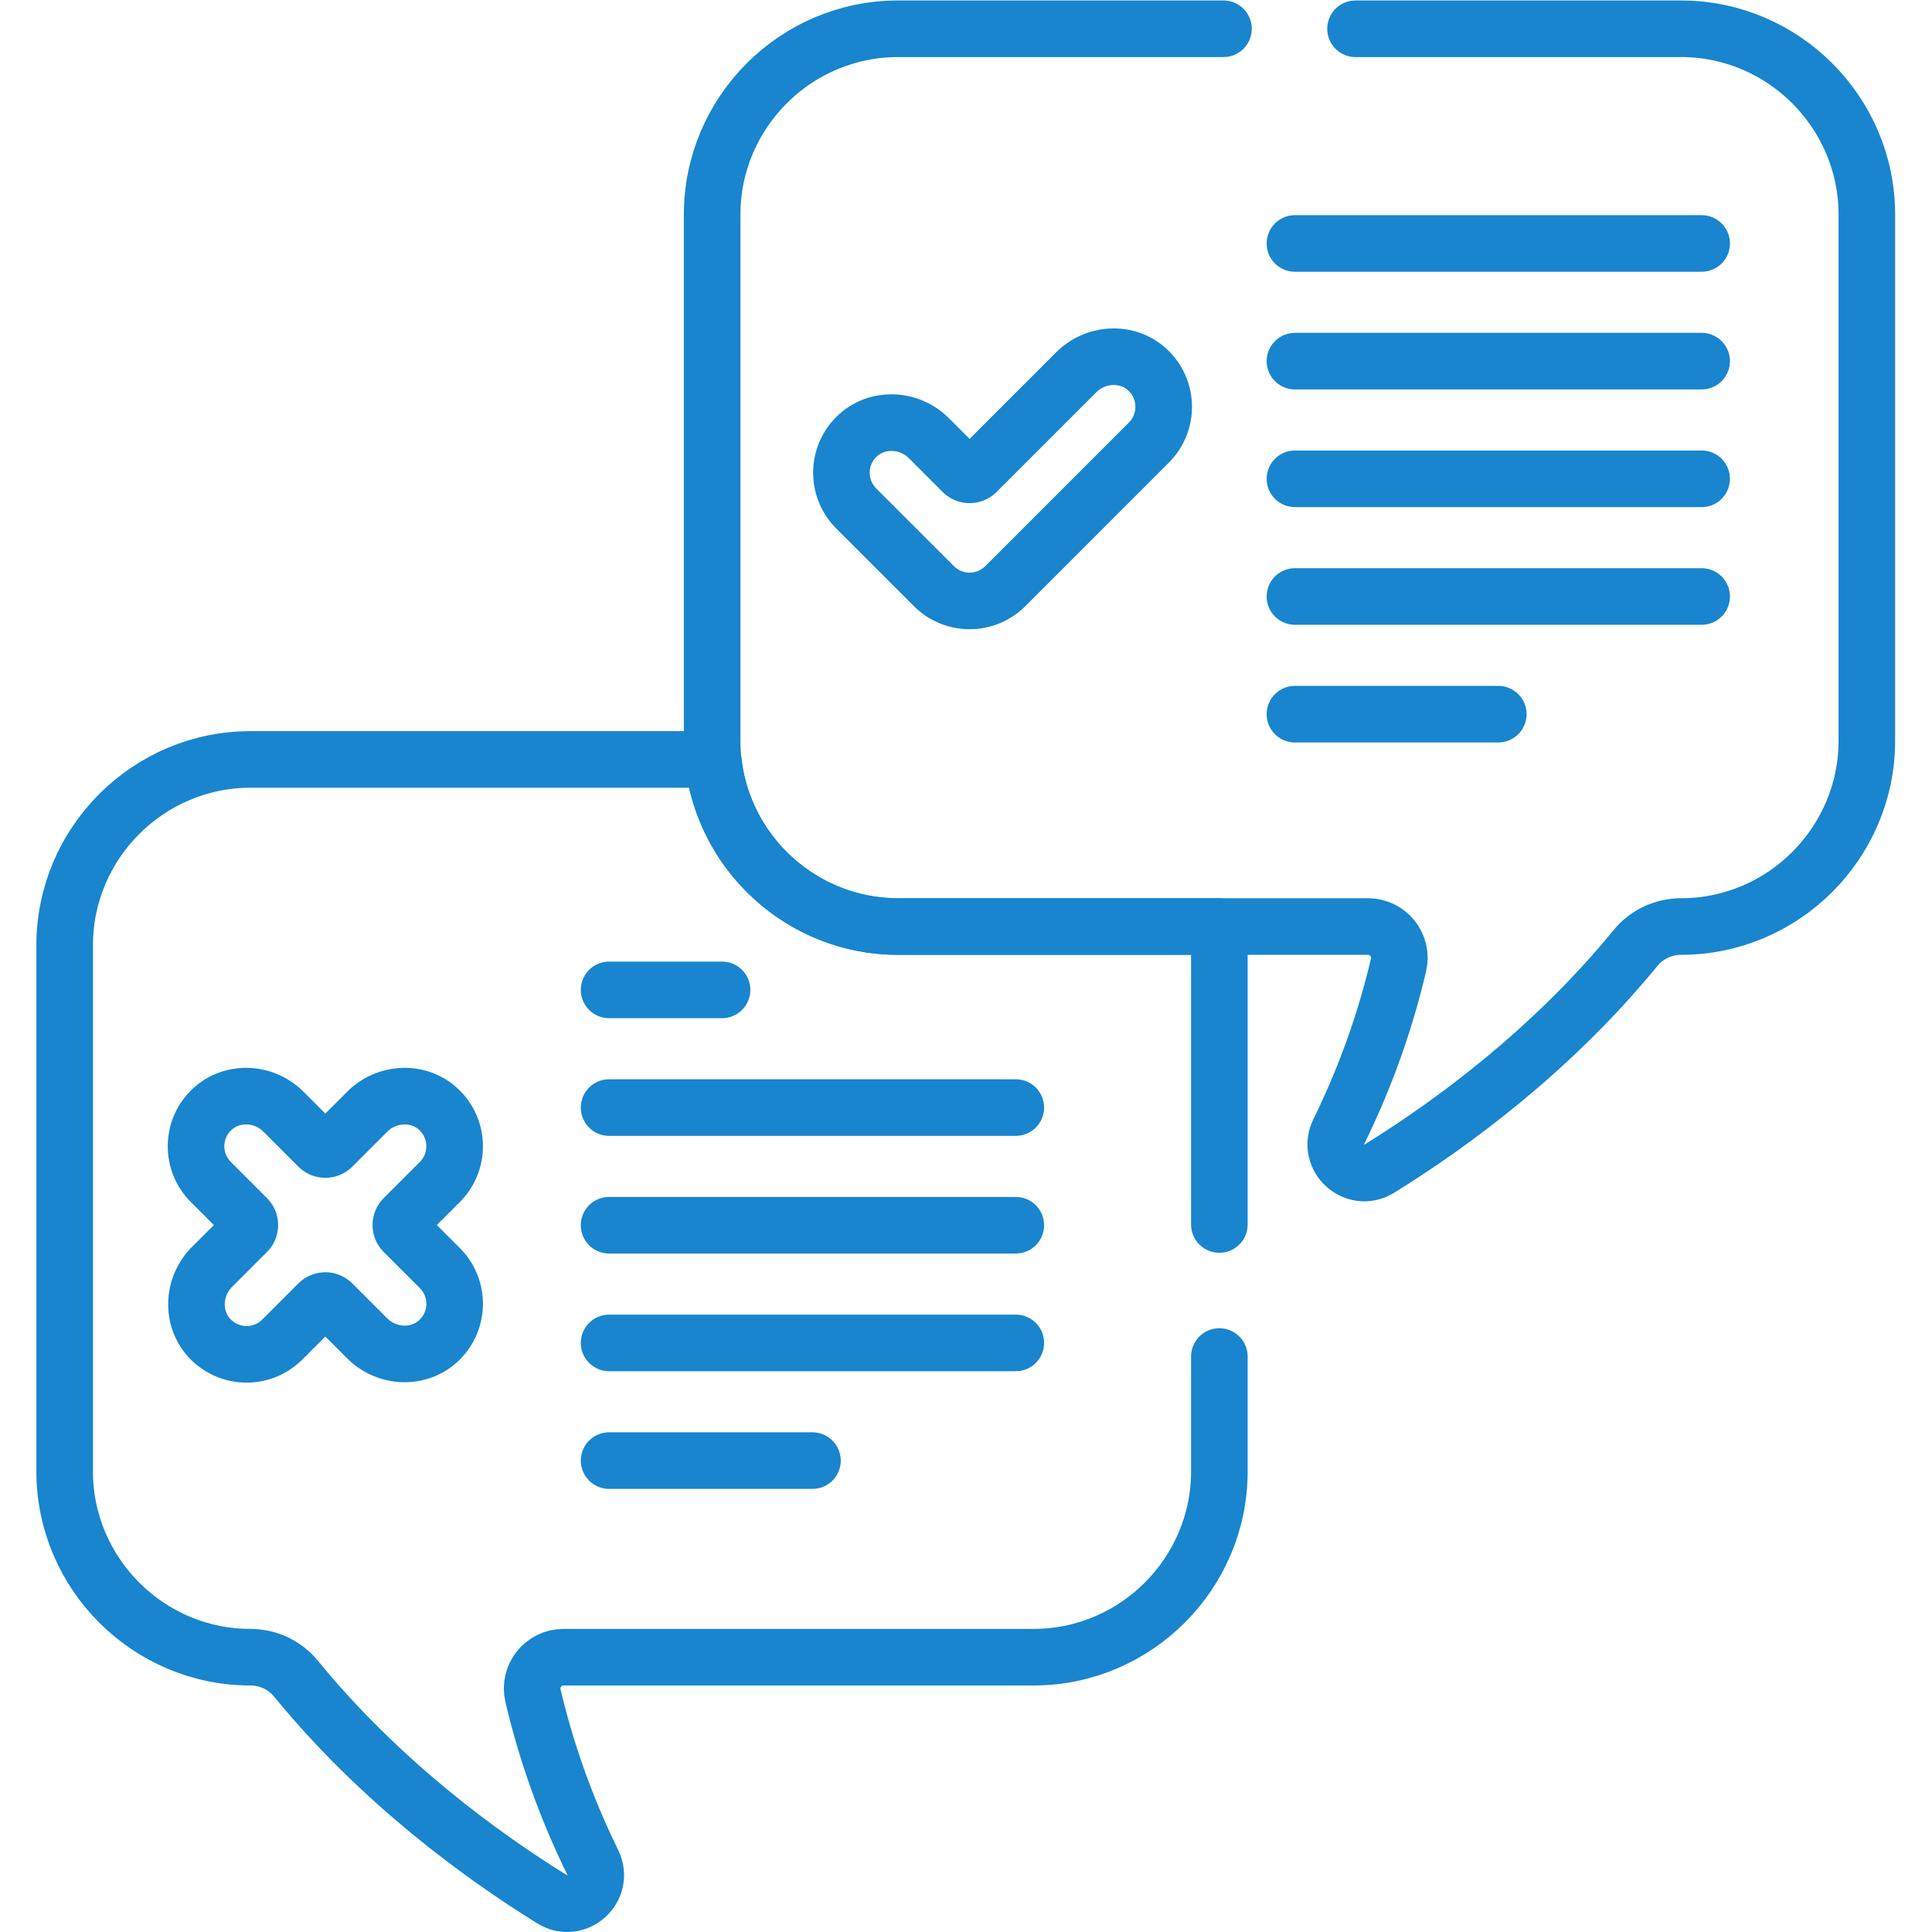 <?xml version="1.0" encoding="UTF-8"?> <svg xmlns="http://www.w3.org/2000/svg" xmlns:xlink="http://www.w3.org/1999/xlink" width="512" height="512" x="0" y="0" viewBox="0 0 682.667 682.667" style="enable-background:new 0 0 512 512" xml:space="preserve" class=""> <g> <defs> <clipPath id="a" clipPathUnits="userSpaceOnUse"> <path d="M0 512h512V0H0Z" fill="#ffffff" opacity="1" data-original="#000000" class=""></path> </clipPath> </defs> <g clip-path="url(#a)" transform="matrix(1.333 0 0 -1.333 0 682.667)"> <path d="M0 0a2.596 2.596 0 0 0 0 3.673l9.571 9.571c5.289 5.29 5.23 13.904-.18 19.118-5.309 5.118-13.862 4.724-19.077-.49l-9.256-9.257a2.598 2.598 0 0 0-3.673 0l-9.257 9.257c-5.214 5.214-13.767 5.608-19.077.49-5.409-5.214-5.469-13.828-.179-19.118l9.571-9.571a2.598 2.598 0 0 0 0-3.673l-9.257-9.257c-5.215-5.214-5.608-13.766-.491-19.076 5.214-5.41 13.828-5.47 19.119-.18l9.571 9.571a2.598 2.598 0 0 0 3.673 0l9.256-9.257c5.215-5.214 13.768-5.608 19.077-.49 5.41 5.214 5.469 13.829.18 19.118z" style="stroke-width:15;stroke-linecap:round;stroke-linejoin:round;stroke-miterlimit:10;stroke-dasharray:none;stroke-opacity:1" transform="translate(107.02 185.563)" fill="none" stroke="#1885ce" stroke-width="15" stroke-linecap="round" stroke-linejoin="round" stroke-miterlimit="10" stroke-dasharray="none" stroke-opacity="" data-original="#020202" opacity="1"></path> <path d="M0 0c-5.31 5.118-13.862 4.724-19.077-.491l-26.414-26.414a2.618 2.618 0 0 0-3.702 0l-8.942 8.944c-5.215 5.214-13.768 5.608-19.077.49-5.41-5.215-5.47-13.828-.18-19.118l20.58-20.58c5.23-5.231 13.71-5.231 18.941 0L.179-19.118C5.469-13.828 5.409-5.214 0 0Z" style="stroke-width:15;stroke-linecap:round;stroke-linejoin:round;stroke-miterlimit:10;stroke-dasharray:none;stroke-opacity:1" transform="translate(304.363 413.933)" fill="none" stroke="#1885ce" stroke-width="15" stroke-linecap="round" stroke-linejoin="round" stroke-miterlimit="10" stroke-dasharray="none" stroke-opacity="" data-original="#020202" opacity="1"></path> <path d="M0 0h107.806" style="stroke-width:15;stroke-linecap:round;stroke-linejoin:round;stroke-miterlimit:10;stroke-dasharray:none;stroke-opacity:1" transform="translate(343.26 416.399)" fill="none" stroke="#1885ce" stroke-width="15" stroke-linecap="round" stroke-linejoin="round" stroke-miterlimit="10" stroke-dasharray="none" stroke-opacity="" data-original="#020202" opacity="1"></path> <path d="M0 0h107.806" style="stroke-width:15;stroke-linecap:round;stroke-linejoin:round;stroke-miterlimit:10;stroke-dasharray:none;stroke-opacity:1" transform="translate(343.26 385.206)" fill="none" stroke="#1885ce" stroke-width="15" stroke-linecap="round" stroke-linejoin="round" stroke-miterlimit="10" stroke-dasharray="none" stroke-opacity="" data-original="#020202" opacity="1"></path> <path d="M0 0h107.806" style="stroke-width:15;stroke-linecap:round;stroke-linejoin:round;stroke-miterlimit:10;stroke-dasharray:none;stroke-opacity:1" transform="translate(343.26 447.592)" fill="none" stroke="#1885ce" stroke-width="15" stroke-linecap="round" stroke-linejoin="round" stroke-miterlimit="10" stroke-dasharray="none" stroke-opacity="" data-original="#020202" opacity="1"></path> <path d="M0 0h107.806" style="stroke-width:15;stroke-linecap:round;stroke-linejoin:round;stroke-miterlimit:10;stroke-dasharray:none;stroke-opacity:1" transform="translate(343.26 354.012)" fill="none" stroke="#1885ce" stroke-width="15" stroke-linecap="round" stroke-linejoin="round" stroke-miterlimit="10" stroke-dasharray="none" stroke-opacity="" data-original="#020202" opacity="1"></path> <path d="M0 0h53.903" style="stroke-width:15;stroke-linecap:round;stroke-linejoin:round;stroke-miterlimit:10;stroke-dasharray:none;stroke-opacity:1" transform="translate(343.26 322.819)" fill="none" stroke="#1885ce" stroke-width="15" stroke-linecap="round" stroke-linejoin="round" stroke-miterlimit="10" stroke-dasharray="none" stroke-opacity="" data-original="#020202" opacity="1"></path> <path d="M0 0h107.806" style="stroke-width:15;stroke-linecap:round;stroke-linejoin:round;stroke-miterlimit:10;stroke-dasharray:none;stroke-opacity:1" transform="translate(161.458 218.538)" fill="none" stroke="#1885ce" stroke-width="15" stroke-linecap="round" stroke-linejoin="round" stroke-miterlimit="10" stroke-dasharray="none" stroke-opacity="" data-original="#020202" opacity="1"></path> <path d="M0 0h107.806" style="stroke-width:15;stroke-linecap:round;stroke-linejoin:round;stroke-miterlimit:10;stroke-dasharray:none;stroke-opacity:1" transform="translate(161.458 187.345)" fill="none" stroke="#1885ce" stroke-width="15" stroke-linecap="round" stroke-linejoin="round" stroke-miterlimit="10" stroke-dasharray="none" stroke-opacity="" data-original="#020202" opacity="1"></path> <path d="M0 0h29.942" style="stroke-width:15;stroke-linecap:round;stroke-linejoin:round;stroke-miterlimit:10;stroke-dasharray:none;stroke-opacity:1" transform="translate(161.458 249.731)" fill="none" stroke="#1885ce" stroke-width="15" stroke-linecap="round" stroke-linejoin="round" stroke-miterlimit="10" stroke-dasharray="none" stroke-opacity="" data-original="#020202" opacity="1"></path> <path d="M0 0h107.806" style="stroke-width:15;stroke-linecap:round;stroke-linejoin:round;stroke-miterlimit:10;stroke-dasharray:none;stroke-opacity:1" transform="translate(161.458 156.151)" fill="none" stroke="#1885ce" stroke-width="15" stroke-linecap="round" stroke-linejoin="round" stroke-miterlimit="10" stroke-dasharray="none" stroke-opacity="" data-original="#020202" opacity="1"></path> <path d="M0 0h53.903" style="stroke-width:15;stroke-linecap:round;stroke-linejoin:round;stroke-miterlimit:10;stroke-dasharray:none;stroke-opacity:1" transform="translate(161.458 124.958)" fill="none" stroke="#1885ce" stroke-width="15" stroke-linecap="round" stroke-linejoin="round" stroke-miterlimit="10" stroke-dasharray="none" stroke-opacity="" data-original="#020202" opacity="1"></path> <path d="M0 0v74.035c0 1.669-.085 3.319-.25 4.945h-84.963c-25.411 0-46.484 19.511-48.985 44.291h-122.647c-27.08 0-49.236-22.157-49.236-49.236V-65.466c0-27.08 22.156-49.236 49.236-49.236 4.664 0 9.107-2.063 12.06-5.672 22.471-27.461 49.154-46.886 67.908-58.493 6.485-4.014 14.122 2.949 10.765 9.798-7.475 15.251-12.531 30.128-15.836 44.196-1.221 5.201 2.766 10.171 8.108 10.171h124.605C-22.156-114.702 0-92.546 0-65.466V-35" style="stroke-width:15;stroke-linecap:round;stroke-linejoin:round;stroke-miterlimit:10;stroke-dasharray:none;stroke-opacity:1" transform="translate(323.224 187.547)" fill="none" stroke="#1885ce" stroke-width="15" stroke-linecap="round" stroke-linejoin="round" stroke-miterlimit="10" stroke-dasharray="none" stroke-opacity="" data-original="#020202" opacity="1"></path> <path d="M0 0h-86.305c-27.08 0-49.236-22.156-49.236-49.236v-139.5c0-27.08 22.156-49.236 49.236-49.236H38.299c5.342 0 9.33-4.971 8.108-10.171-3.304-14.068-8.361-28.945-15.835-44.196-3.357-6.849 4.279-13.812 10.765-9.798 18.754 11.606 45.436 31.031 67.907 58.492 2.954 3.61 7.396 5.673 12.061 5.673 27.079 0 49.236 22.156 49.236 49.236v139.5C170.541-22.156 148.384 0 121.305 0H35" style="stroke-width:15;stroke-linecap:round;stroke-linejoin:round;stroke-miterlimit:10;stroke-dasharray:none;stroke-opacity:1" transform="translate(324.316 504.5)" fill="none" stroke="#1885ce" stroke-width="15" stroke-linecap="round" stroke-linejoin="round" stroke-miterlimit="10" stroke-dasharray="none" stroke-opacity="" data-original="#020202" opacity="1"></path> </g> </g> </svg> 